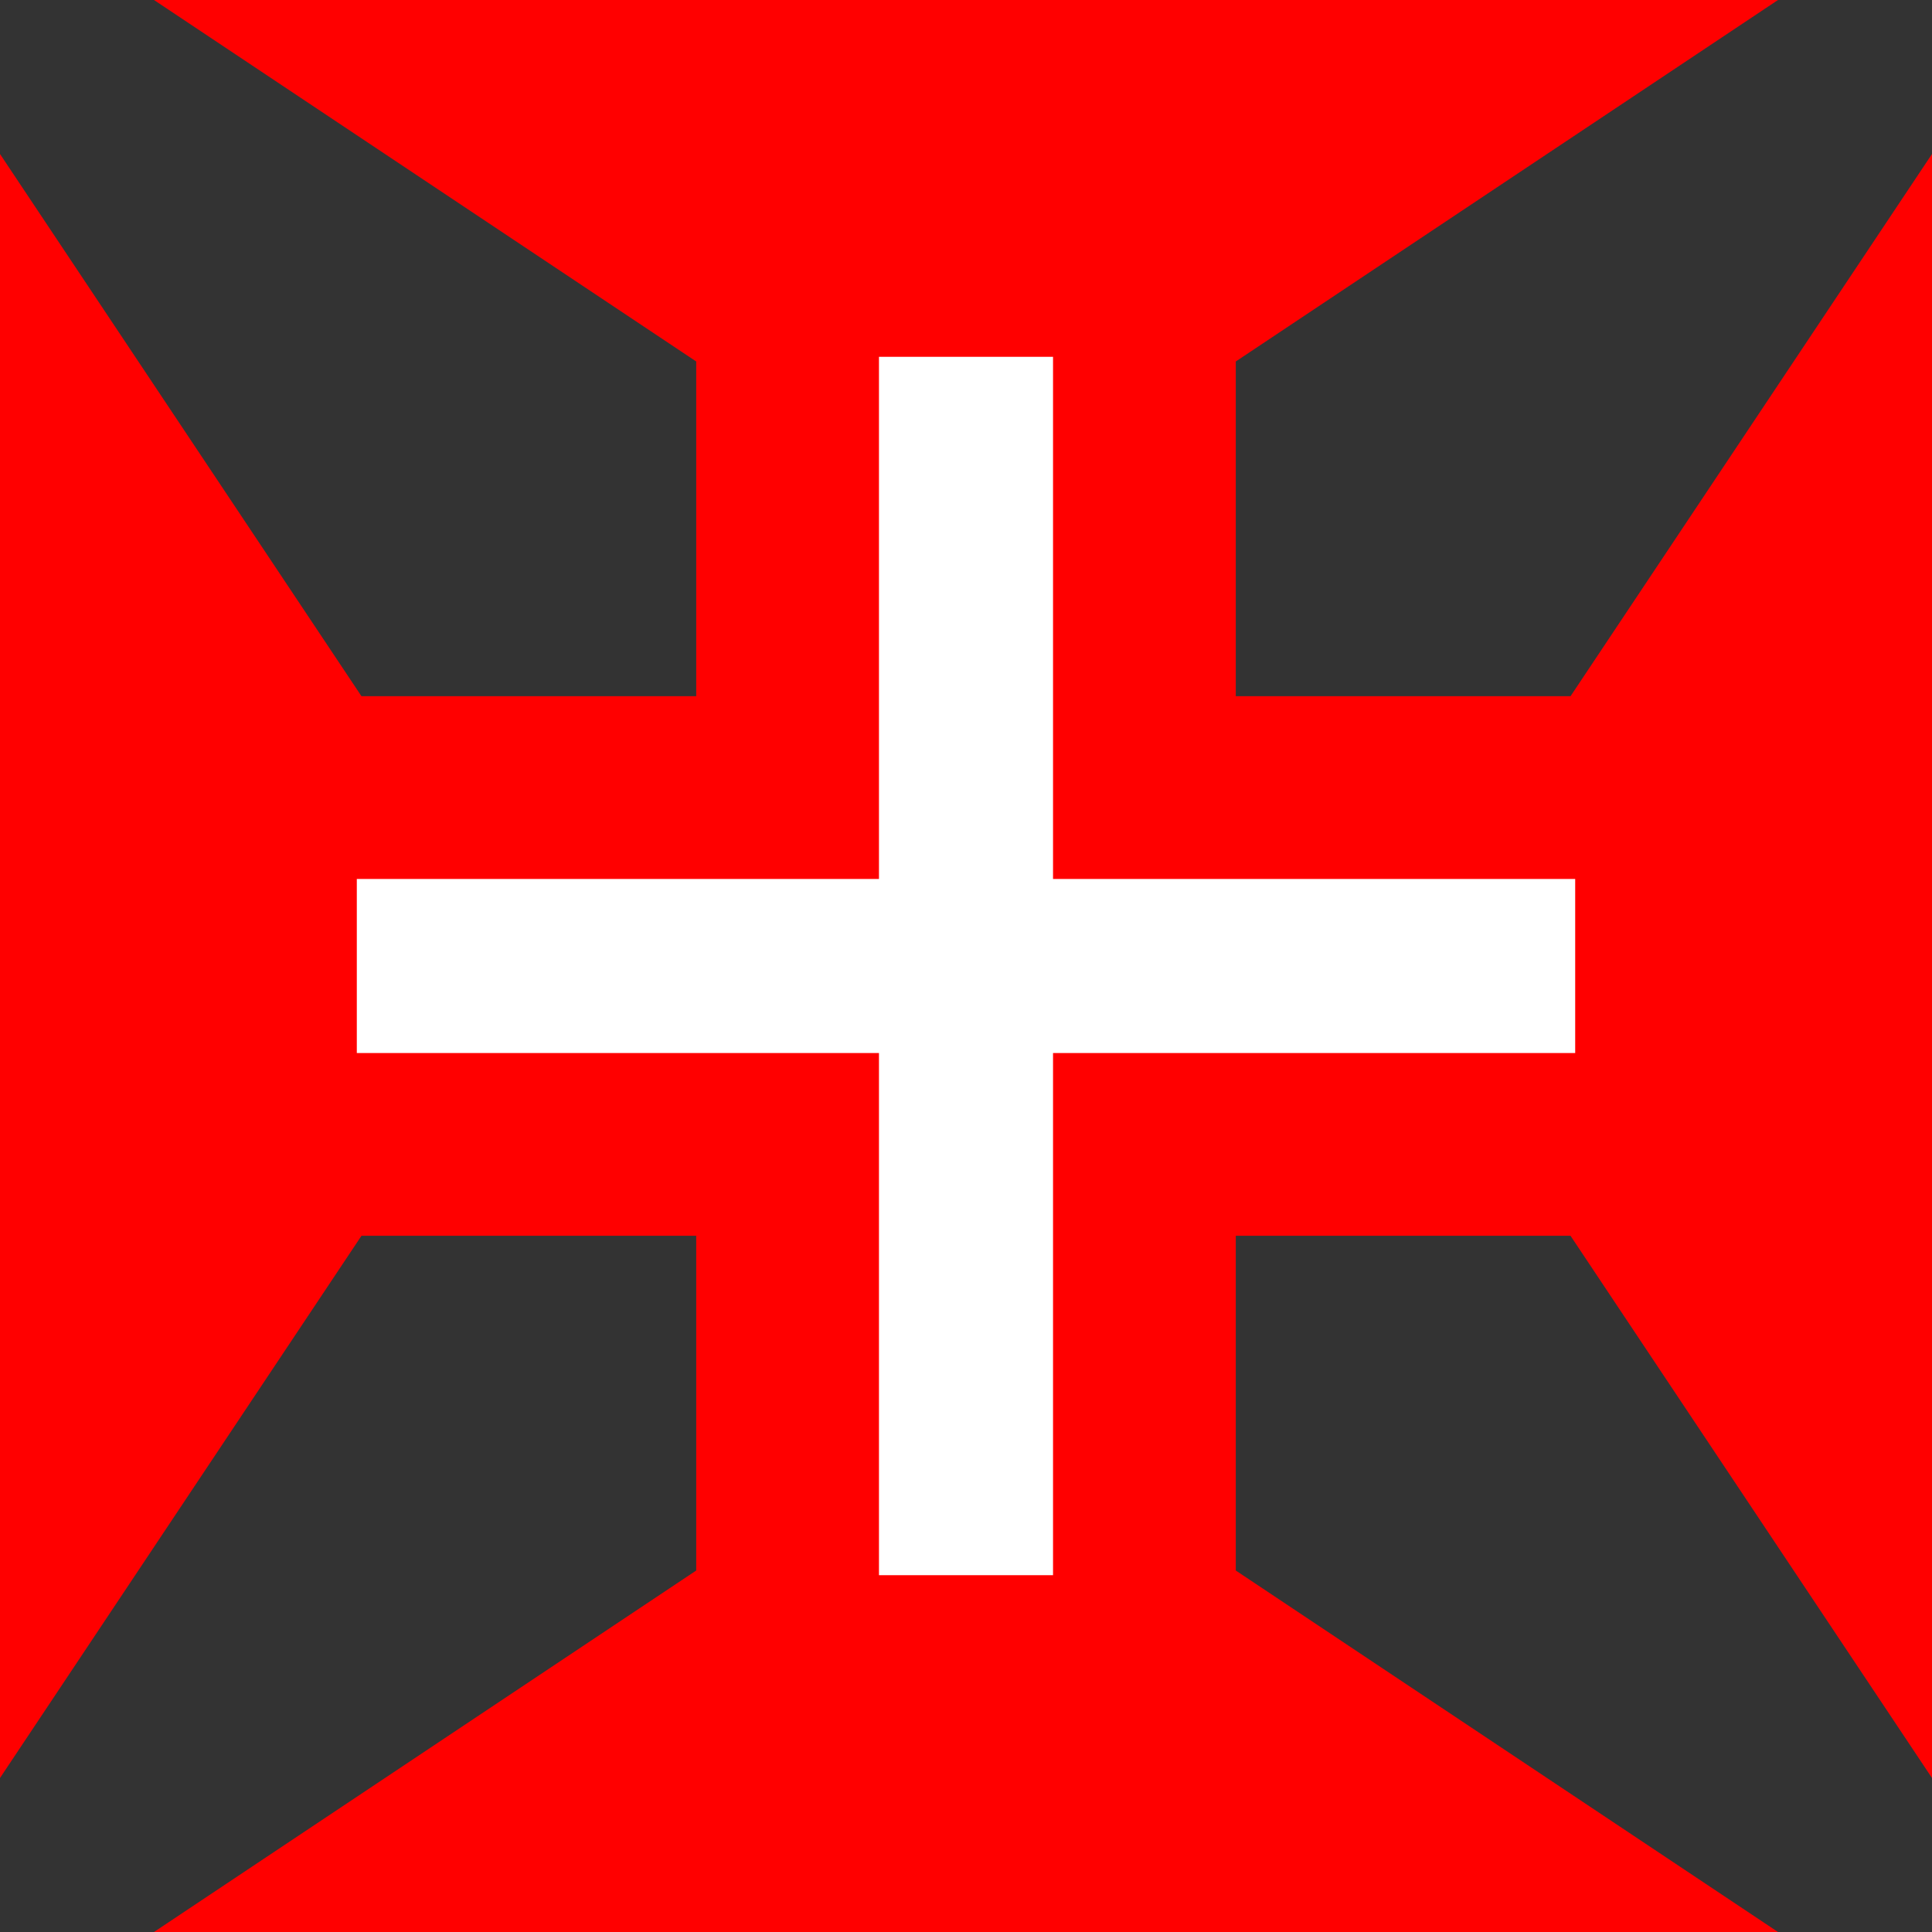 <?xml version="1.0" encoding="UTF-8" standalone="no"?>
<!-- Created with Inkscape (http://www.inkscape.org/) -->
<svg
    xmlns:inkscape="http://www.inkscape.org/namespaces/inkscape"
    xmlns:rdf="http://www.w3.org/1999/02/22-rdf-syntax-ns#"
    xmlns="http://www.w3.org/2000/svg"
    xmlns:xlink="http://www.w3.org/1999/xlink"
    xmlns:ns1="http://sozi.baierouge.fr"
    xmlns:cc="http://creativecommons.org/ns#"
    xmlns:dc="http://purl.org/dc/elements/1.1/"
    xmlns:sodipodi="http://sodipodi.sourceforge.net/DTD/sodipodi-0.dtd"
    id="svg2"
    sodipodi:docname="OrderChristCross.svg"
    viewBox="0 0 111 111"
    version="1.1"
    inkscape:version="0.48.5 r10040"
  >
  <rect x="0" y="0" width="111" height="111" fill="#333333" stroke="none"/>
  <sodipodi:namedview
      id="base"
      bordercolor="#666666"
      inkscape:pageshadow="2"
      inkscape:window-y="27"
      fit-margin-left="0"
      pagecolor="#ffffff"
      fit-margin-top="0"
      inkscape:window-maximized="1"
      inkscape:zoom="2.93125"
      inkscape:window-x="0"
      inkscape:window-height="709"
      showgrid="false"
      borderopacity="1.0"
      inkscape:current-layer="layer1"
      inkscape:cx="18.117953"
      inkscape:cy="78.730275"
      fit-margin-right="0"
      fit-margin-bottom="0"
      inkscape:window-width="1366"
      inkscape:pageopacity="0.0"
      inkscape:document-units="px"
    >
    <inkscape:grid
        id="grid2985"
        originy="-509.5px"
        enabled="true"
        originx="-239.5px"
        visible="true"
        snapvisiblegridlinesonly="true"
        type="xygrid"
        empspacing="5"
    />
  </sodipodi:namedview
  >
  <g
      id="layer1"
      inkscape:label="Camada 1"
      inkscape:groupmode="layer"
      transform="translate(-239.5 -431.86)"
    >
    <path
        id="path2989"
        sodipodi:nodetypes="cccccccccccccccccccccc"
        style="stroke:#ff0000;stroke-width:1px;fill:#ff0000"
        inkscape:connector-curvature="0"
        d="m310 452.36 30-20h-90l30 20v20h-20l-20-30v90l20-30h20v20l-30 20h90l-30-20v-20h20l20 30v-90l-20 30h-20z"
    />
    <path
        id="path2987"
        sodipodi:nodetypes="ccccccccccccc"
        style="fill:#ffffff"
        inkscape:connector-curvature="0"
        d="m290 452.36h10v30h30v10h-30v30h-10v-30h-30v-10h30z"
    />
  </g
  >
</svg
>
